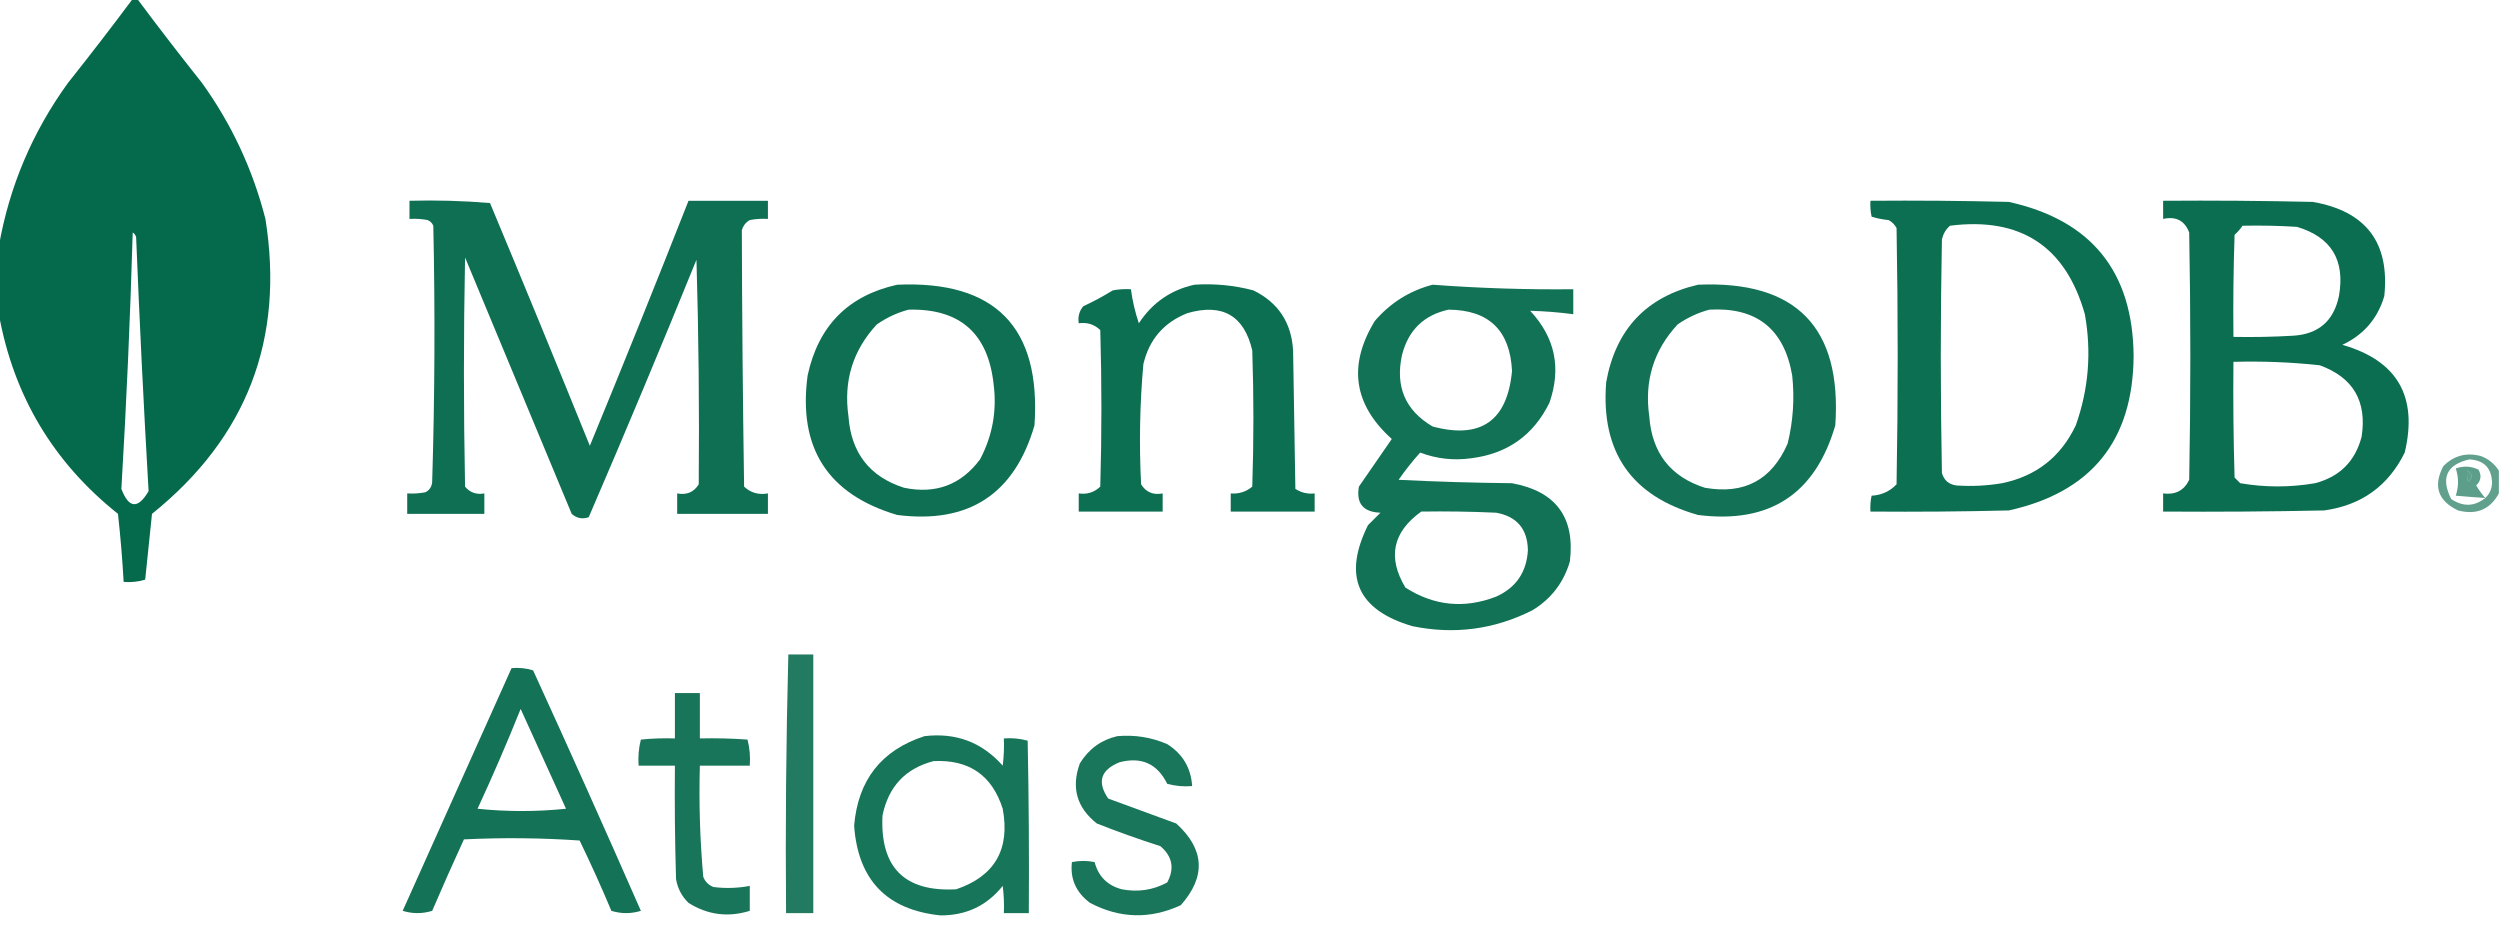 <?xml version="1.0" encoding="UTF-8"?>
<!DOCTYPE svg PUBLIC "-//W3C//DTD SVG 1.1//EN" "http://www.w3.org/Graphics/SVG/1.1/DTD/svg11.dtd">
<svg xmlns="http://www.w3.org/2000/svg" version="1.1" width="1102px" height="414px" style="shape-rendering:geometricPrecision; text-rendering:geometricPrecision; image-rendering:optimizeQuality; fill-rule:evenodd; clip-rule:evenodd" xmlns:xlink="http://www.w3.org/1999/xlink">
<g><path style="opacity:0.98" fill="#006749" d="M 58.5,-0.5 C 59.167,-0.5 59.833,-0.5 60.5,-0.5C 69.785,11.957 79.285,24.291 89,36.5C 102.089,54.682 111.422,74.682 117,96.5C 125.466,149.558 108.8,192.891 67,226.5C 66,236.167 65,245.833 64,255.5C 60.943,256.451 57.777,256.784 54.5,256.5C 53.938,246.483 53.105,236.483 52,226.5C 23.471,203.78 5.971,174.447 -0.5,138.5C -0.5,128.5 -0.5,118.5 -0.5,108.5C 4.099,82.221 14.266,58.221 30,36.5C 39.715,24.291 49.215,11.957 58.5,-0.5 Z M 58.5,102.5 C 59.222,102.918 59.722,103.584 60,104.5C 61.502,141.881 63.335,179.214 65.5,216.5C 60.802,224.484 56.802,224.15 53.5,215.5C 55.741,177.869 57.407,140.202 58.5,102.5 Z"/></g>
<g><path style="opacity:0.938" fill="#006749" d="M 180.5,88.5 C 192.414,88.178 204.247,88.512 216,89.5C 230.862,125.086 245.529,160.753 260,196.5C 274.803,160.584 289.303,124.584 303.5,88.5C 315.167,88.5 326.833,88.5 338.5,88.5C 338.5,91.167 338.5,93.833 338.5,96.5C 335.813,96.336 333.146,96.503 330.5,97C 328.741,98.008 327.574,99.508 327,101.5C 327.103,139.163 327.436,176.829 328,214.5C 330.897,217.231 334.397,218.231 338.5,217.5C 338.5,220.5 338.5,223.5 338.5,226.5C 325.167,226.5 311.833,226.5 298.5,226.5C 298.5,223.5 298.5,220.5 298.5,217.5C 302.684,218.296 305.85,216.963 308,213.5C 308.294,180.497 307.961,147.497 307,114.5C 291.572,152.521 275.738,190.354 259.5,228C 256.653,228.944 254.153,228.444 252,226.5C 236.333,188.833 220.667,151.167 205,113.5C 204.333,147.167 204.333,180.833 205,214.5C 207.153,217.124 209.987,218.124 213.5,217.5C 213.5,220.5 213.5,223.5 213.5,226.5C 202.167,226.5 190.833,226.5 179.5,226.5C 179.5,223.5 179.5,220.5 179.5,217.5C 182.187,217.664 184.854,217.497 187.5,217C 189.314,216.08 190.314,214.58 190.5,212.5C 191.648,174.849 191.815,137.183 191,99.5C 190.5,98.333 189.667,97.5 188.5,97C 185.854,96.503 183.187,96.336 180.5,96.5C 180.5,93.833 180.5,91.167 180.5,88.5 Z"/></g>
<g><path style="opacity:0.947" fill="#006849" d="M 824.5,88.5 C 844.836,88.333 865.169,88.5 885.5,89C 921.878,97.047 940.211,119.713 940.5,157C 940.211,194.287 921.878,216.953 885.5,225C 865.169,225.5 844.836,225.667 824.5,225.5C 824.337,223.143 824.503,220.81 825,218.5C 829.328,218.28 832.994,216.613 836,213.5C 836.667,175.833 836.667,138.167 836,100.5C 835.167,99 834,97.833 832.5,97C 829.905,96.774 827.405,96.274 825,95.5C 824.503,93.19 824.337,90.857 824.5,88.5 Z M 859.5,99.5 C 890.672,95.544 910.505,108.544 919,138.5C 921.999,155.236 920.666,171.569 915,187.5C 908.408,201.382 897.575,209.882 882.5,213C 875.859,214.119 869.192,214.453 862.5,214C 859.107,213.606 856.94,211.773 856,208.5C 855.333,174.167 855.333,139.833 856,105.5C 856.564,103.113 857.73,101.113 859.5,99.5 Z"/></g>
<g><path style="opacity:0.955" fill="#006849" d="M 953.5,88.5 C 975.503,88.333 997.503,88.5 1019.5,89C 1042.95,93.107 1053.45,106.94 1051,130.5C 1048.09,140.416 1041.92,147.583 1032.5,152C 1056.73,158.937 1065.9,174.77 1060,199.5C 1052.74,214.227 1040.9,222.727 1024.5,225C 1000.84,225.5 977.169,225.667 953.5,225.5C 953.5,222.833 953.5,220.167 953.5,217.5C 958.926,218.207 962.759,216.207 965,211.5C 965.667,175.167 965.667,138.833 965,102.5C 963.026,97.26 959.192,95.26 953.5,96.5C 953.5,93.833 953.5,91.167 953.5,88.5 Z M 988.5,99.5 C 996.507,99.334 1004.51,99.5 1012.5,100C 1027.65,104.522 1033.81,114.688 1031,130.5C 1028.69,141.579 1021.86,147.412 1010.5,148C 1001.84,148.5 993.173,148.666 984.5,148.5C 984.333,133.496 984.5,118.496 985,103.5C 986.376,102.295 987.542,100.962 988.5,99.5 Z M 984.5,159.5 C 997.209,159.152 1009.88,159.652 1022.5,161C 1037.26,166.343 1043.43,176.843 1041,192.5C 1038.17,203.333 1031.33,210.167 1020.5,213C 1009.47,214.887 998.468,214.887 987.5,213C 986.667,212.167 985.833,211.333 985,210.5C 984.5,193.503 984.333,176.503 984.5,159.5 Z"/></g>
<g><path style="opacity:0.943" fill="#006749" d="M 395.5,125.5 C 438.778,123.611 458.945,144.278 456,187.5C 447.172,217.841 427.005,231.007 395.5,227C 364.867,217.934 351.701,197.434 356,165.5C 360.72,143.614 373.887,130.281 395.5,125.5 Z M 400.5,136.5 C 423.095,135.924 435.595,146.924 438,169.5C 439.471,181.143 437.471,192.143 432,202.5C 423.607,213.736 412.44,217.902 398.5,215C 383.336,210.147 375.169,199.647 374,183.5C 371.766,167.916 375.932,154.416 386.5,143C 390.877,139.975 395.544,137.808 400.5,136.5 Z"/></g>
<g><path style="opacity:0.946" fill="#006849" d="M 526.5,125.5 C 535.331,124.92 543.998,125.753 552.5,128C 563.439,133.359 569.273,142.192 570,154.5C 570.333,174.833 570.667,195.167 571,215.5C 573.565,217.179 576.398,217.846 579.5,217.5C 579.5,220.167 579.5,222.833 579.5,225.5C 567.167,225.5 554.833,225.5 542.5,225.5C 542.5,222.833 542.5,220.167 542.5,217.5C 546.115,217.794 549.282,216.794 552,214.5C 552.667,194.5 552.667,174.5 552,154.5C 548.409,139.114 538.909,133.614 523.5,138C 513.072,142.095 506.572,149.595 504,160.5C 502.419,178.128 502.086,195.794 503,213.5C 505.15,216.963 508.316,218.296 512.5,217.5C 512.5,220.167 512.5,222.833 512.5,225.5C 500.167,225.5 487.833,225.5 475.5,225.5C 475.5,222.833 475.5,220.167 475.5,217.5C 479.192,218.029 482.358,217.029 485,214.5C 485.667,191.5 485.667,168.5 485,145.5C 482.358,142.971 479.192,141.971 475.5,142.5C 475.055,139.635 475.722,137.135 477.5,135C 481.993,132.921 486.326,130.588 490.5,128C 493.146,127.503 495.813,127.336 498.5,127.5C 499.191,132.598 500.358,137.598 502,142.5C 507.919,133.468 516.086,127.801 526.5,125.5 Z"/></g>
<g><path style="opacity:0.932" fill="#006849" d="M 631.5,125.5 C 652.108,127.048 672.775,127.715 693.5,127.5C 693.5,131.167 693.5,134.833 693.5,138.5C 687.163,137.665 680.83,137.165 674.5,137C 685.475,148.741 688.309,162.241 683,177.5C 675.981,191.836 664.481,200.003 648.5,202C 640.762,203.079 633.262,202.246 626,199.5C 622.601,203.287 619.435,207.287 616.5,211.5C 633.157,212.333 649.823,212.833 666.5,213C 685.854,216.559 694.354,228.059 692,247.5C 689.264,256.812 683.764,263.979 675.5,269C 658.701,277.49 641.034,279.823 622.5,276C 598.343,268.856 591.843,254.022 603,231.5C 604.833,229.667 606.667,227.833 608.5,226C 600.897,225.737 597.731,221.903 599,214.5C 603.833,207.5 608.667,200.5 613.5,193.5C 596.621,178.337 594.121,161.004 606,141.5C 612.87,133.486 621.37,128.153 631.5,125.5 Z M 638.5,136.5 C 656.283,136.615 665.616,145.615 666.5,163.5C 664.445,185.521 652.778,193.688 631.5,188C 619.465,180.935 614.965,170.435 618,156.5C 620.792,145.54 627.625,138.873 638.5,136.5 Z M 626.5,225.5 C 637.505,225.333 648.505,225.5 659.5,226C 668.643,227.647 673.31,233.147 673.5,242.5C 672.945,252.209 668.278,259.043 659.5,263C 645.456,268.41 632.123,267.077 619.5,259C 611.539,245.711 613.872,234.544 626.5,225.5 Z"/></g>
<g><path style="opacity:0.925" fill="#006749" d="M 748.5,125.5 C 791.778,123.611 811.945,144.278 809,187.5C 800.172,217.841 780.005,231.007 748.5,227C 719.079,218.692 705.579,199.192 708,168.5C 712.191,145.148 725.691,130.815 748.5,125.5 Z M 753.5,136.5 C 774.287,135.311 786.454,144.978 790,165.5C 791.085,175.638 790.418,185.638 788,195.5C 781.024,211.573 768.857,218.073 751.5,215C 736.336,210.147 728.169,199.647 727,183.5C 724.766,167.916 728.932,154.416 739.5,143C 743.877,139.975 748.544,137.808 753.5,136.5 Z"/></g>
<g><path style="opacity:0.624" fill="#006749" d="M 1101.5,207.5 C 1101.5,210.833 1101.5,214.167 1101.5,217.5C 1097.61,224.601 1091.61,227.101 1083.5,225C 1074.61,220.731 1072.45,214.231 1077,205.5C 1081.57,200.85 1087.07,199.35 1093.5,201C 1096.96,202.305 1099.63,204.471 1101.5,207.5 Z M 1095.5,219.5 C 1090.81,223.312 1085.81,223.479 1080.5,220C 1075.79,210.651 1078.46,204.817 1088.5,202.5C 1095.05,202.888 1098.39,206.388 1098.5,213C 1098.34,215.675 1097.34,217.841 1095.5,219.5 Z M 1087.5,207.5 C 1089.97,208.749 1090.14,210.415 1088,212.5C 1087.51,210.866 1087.34,209.199 1087.5,207.5 Z"/></g>
<g><path style="opacity:0.639" fill="#006849" d="M 1095.5,219.5 C 1091.26,219.226 1086.93,218.893 1082.5,218.5C 1083.83,214.5 1083.83,210.5 1082.5,206.5C 1085.88,205.289 1089.21,205.456 1092.5,207C 1093.98,209.592 1093.65,211.925 1091.5,214C 1092.72,216.034 1094.05,217.867 1095.5,219.5 Z M 1087.5,207.5 C 1087.34,209.199 1087.51,210.866 1088,212.5C 1090.14,210.415 1089.97,208.749 1087.5,207.5 Z"/></g>
<g><path style="opacity:0.865" fill="#006749" d="M 347.5,288.5 C 351.167,288.5 354.833,288.5 358.5,288.5C 358.5,326.5 358.5,364.5 358.5,402.5C 354.5,402.5 350.5,402.5 346.5,402.5C 346.173,364.427 346.507,326.427 347.5,288.5 Z"/></g>
<g><path style="opacity:0.918" fill="#006749" d="M 225.5,294.5 C 228.777,294.216 231.943,294.549 235,295.5C 251.108,330.715 266.941,366.048 282.5,401.5C 278.167,402.833 273.833,402.833 269.5,401.5C 265.108,391.048 260.441,380.715 255.5,370.5C 238.51,369.334 221.51,369.167 204.5,370C 199.705,380.426 195.038,390.926 190.5,401.5C 186.167,402.833 181.833,402.833 177.5,401.5C 193.507,365.804 209.507,330.137 225.5,294.5 Z M 229.5,312.5 C 236.117,327.076 242.784,341.743 249.5,356.5C 236.5,357.833 223.5,357.833 210.5,356.5C 217.228,341.974 223.562,327.307 229.5,312.5 Z"/></g>
<g><path style="opacity:0.903" fill="#006749" d="M 297.5,305.5 C 301.167,305.5 304.833,305.5 308.5,305.5C 308.5,312.167 308.5,318.833 308.5,325.5C 315.508,325.334 322.508,325.5 329.5,326C 330.46,329.73 330.793,333.563 330.5,337.5C 323.167,337.5 315.833,337.5 308.5,337.5C 308.045,353.904 308.545,370.237 310,386.5C 310.833,388.667 312.333,390.167 314.5,391C 319.871,391.676 325.204,391.509 330.5,390.5C 330.5,394.167 330.5,397.833 330.5,401.5C 320.959,404.465 311.959,403.299 303.5,398C 300.537,395.125 298.704,391.625 298,387.5C 297.5,370.837 297.333,354.17 297.5,337.5C 292.167,337.5 286.833,337.5 281.5,337.5C 281.207,333.563 281.54,329.73 282.5,326C 287.489,325.501 292.489,325.334 297.5,325.5C 297.5,318.833 297.5,312.167 297.5,305.5 Z"/></g>
<g><path style="opacity:0.91" fill="#006749" d="M 407.5,324.5 C 421.334,322.841 432.834,327.174 442,337.5C 442.499,333.514 442.666,329.514 442.5,325.5C 446.106,325.211 449.606,325.544 453,326.5C 453.5,351.831 453.667,377.164 453.5,402.5C 449.833,402.5 446.167,402.5 442.5,402.5C 442.666,398.486 442.499,394.486 442,390.5C 434.999,399.249 425.833,403.582 414.5,403.5C 390.881,401.045 378.215,387.879 376.5,364C 378.177,343.844 388.511,330.677 407.5,324.5 Z M 411.5,335.5 C 427.122,334.718 437.288,341.718 442,356.5C 445.314,374.389 438.481,386.222 421.5,392C 398.733,393.233 387.9,382.4 389,359.5C 391.606,346.732 399.106,338.732 411.5,335.5 Z"/></g>
<g><path style="opacity:0.9" fill="#006749" d="M 492.5,324.5 C 500.152,323.817 507.485,324.984 514.5,328C 521.312,332.309 524.979,338.476 525.5,346.5C 521.774,346.823 518.107,346.489 514.5,345.5C 510.162,336.658 503.162,333.491 493.5,336C 485.167,339.365 483.5,344.698 488.5,352C 498.465,355.662 508.465,359.328 518.5,363C 531.008,374.382 531.675,386.382 520.5,399C 507.007,405.251 493.674,404.917 480.5,398C 474.312,393.398 471.646,387.398 472.5,380C 475.833,379.333 479.167,379.333 482.5,380C 484.167,386.333 488.167,390.333 494.5,392C 501.612,393.356 508.279,392.356 514.5,389C 517.816,382.859 516.816,377.526 511.5,373C 502.067,369.974 492.734,366.641 483.5,363C 474.621,356.002 472.121,347.168 476,336.5C 479.892,330.151 485.392,326.151 492.5,324.5 Z"/></g>
</svg>
